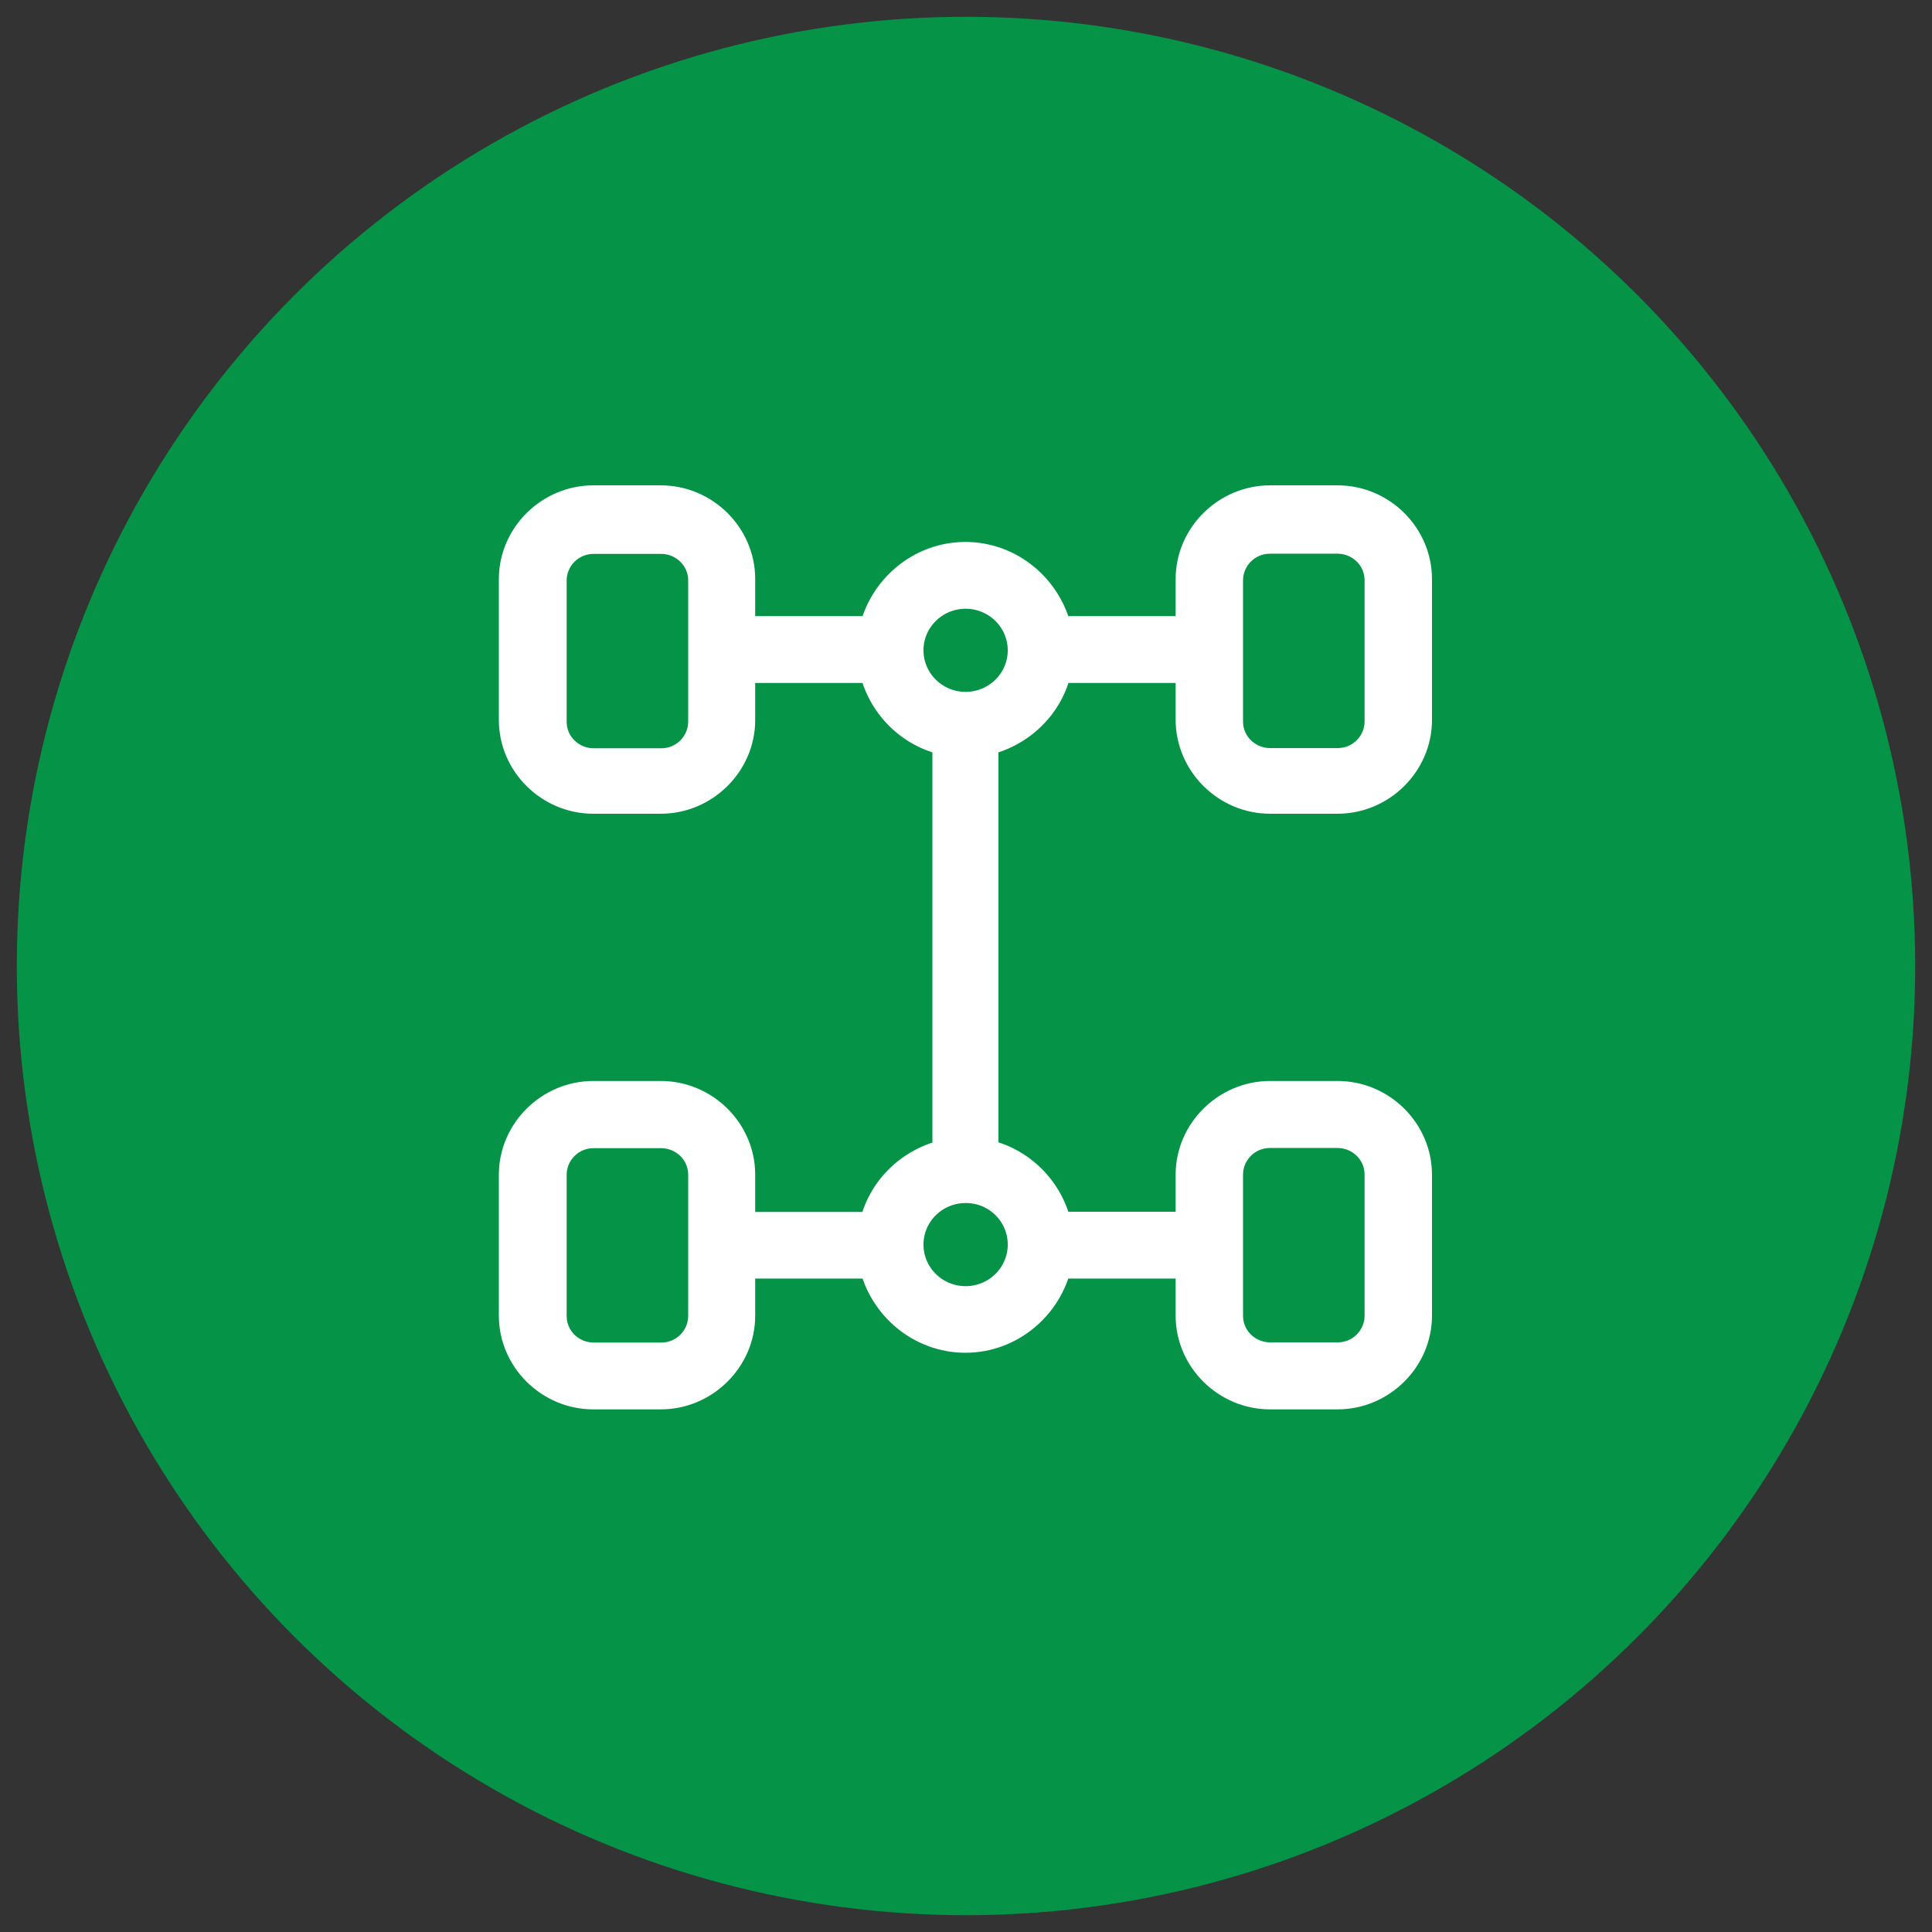 <?xml version="1.0" encoding="utf-8"?>
<!-- Generator: Adobe Illustrator 25.0.0, SVG Export Plug-In . SVG Version: 6.00 Build 0)  -->
<svg version="1.1" id="_x38_" xmlns="http://www.w3.org/2000/svg" xmlns:xlink="http://www.w3.org/1999/xlink" x="0px" y="0px"
	 viewBox="0 0 100 100" style="enable-background:new 0 0 100 100;" xml:space="preserve">
<rect x="0" y="0" width="100" height="100" fill="#333333" stroke="none"/>
<style type="text/css">
	.st0{fill:#059347;}
	.st1{fill:#FFFFFF;stroke:#FFFFFF;stroke-width:1.48;stroke-miterlimit:10;}
	.st2{fill:#FFFFFF;stroke:#FFFFFF;stroke-width:0.25;stroke-miterlimit:10;}
	.st3{fill:#FFFFFF;stroke:#FFFFFF;stroke-width:1.538;stroke-miterlimit:10;}
	.st4{fill:#FFFFFF;stroke:#FFFFFF;stroke-width:1.56;stroke-miterlimit:10;}
</style>
<circle class="st0" cx="50" cy="50" r="49.13"/>
<g>
	<g>
		<g id="F_-_683_x2C__automobile_x2C__vehicles_1_">
			<path class="st3" d="M65.74,41.35h3.49c2.25,0,4.12-1.85,4.12-4.08v-7.3c0-2.23-1.86-4.08-4.12-4.08h-3.49
				c-2.25,0-4.12,1.85-4.12,4.08v2.69h-6.91c-0.47-2.15-2.41-3.84-4.74-3.84c-2.33,0-4.27,1.69-4.74,3.84h-6.91v-2.69
				c0-2.23-1.86-4.08-4.12-4.08h-3.49c-2.25,0-4.12,1.85-4.12,4.08v7.3c0,2.23,1.86,4.08,4.12,4.08h3.49c2.25,0,4.12-1.85,4.12-4.08
				v-2.69h6.91c0.39,1.85,1.86,3.38,3.8,3.77v21.38c-1.86,0.38-3.42,1.85-3.8,3.77h-6.91V60.8c0-2.23-1.86-4.08-4.12-4.08h-3.49
				c-2.25,0-4.12,1.85-4.12,4.08v7.3c0,2.23,1.86,4.08,4.12,4.08h3.49c2.25,0,4.12-1.85,4.12-4.08v-2.69h6.91
				c0.47,2.15,2.41,3.84,4.74,3.84c2.33,0,4.27-1.69,4.74-3.84h6.91v2.69c0,2.23,1.86,4.08,4.12,4.08h3.49
				c2.25,0,4.12-1.85,4.12-4.08v-7.3c0-2.23-1.86-4.08-4.12-4.08h-3.49c-2.25,0-4.12,1.85-4.12,4.08v2.69h-6.91
				c-0.39-1.85-1.86-3.38-3.8-3.77V38.35c1.86-0.38,3.42-1.85,3.8-3.77h6.91v2.69C61.63,39.5,63.49,41.35,65.74,41.35z M36.39,37.35
				c0,1.15-0.93,2.15-2.17,2.15h-3.49c-1.16,0-2.17-0.92-2.17-2.15v-7.3c0-1.15,0.93-2.15,2.17-2.15h3.49
				c1.16,0,2.17,0.92,2.17,2.15V37.35z M36.39,68.11c0,1.15-0.93,2.15-2.17,2.15h-3.49c-1.16,0-2.17-0.92-2.17-2.15v-7.3
				c0-1.15,0.93-2.15,2.17-2.15h3.49c1.16,0,2.17,0.92,2.17,2.15V68.11z M63.57,60.8c0-1.15,0.93-2.15,2.17-2.15h3.49
				c1.16,0,2.17,0.92,2.17,2.15v7.3c0,1.15-0.93,2.15-2.17,2.15h-3.49c-1.16,0-2.17-0.92-2.17-2.15V60.8z M52.93,64.42
				c0,1.61-1.32,2.92-2.95,2.92c-1.63,0-2.95-1.31-2.95-2.92c0-1.61,1.32-2.92,2.95-2.92C51.61,61.49,52.93,62.8,52.93,64.42z
				 M49.98,36.58c-1.63,0-2.95-1.31-2.95-2.92c0-1.61,1.32-2.92,2.95-2.92c1.63,0,2.95,1.31,2.95,2.92
				C52.93,35.27,51.61,36.58,49.98,36.58z M63.57,30.04c0-1.15,0.93-2.15,2.17-2.15h3.49c1.16,0,2.17,0.92,2.17,2.15v7.3
				c0,1.15-0.93,2.15-2.17,2.15h-3.49c-1.16,0-2.17-0.92-2.17-2.15V30.04z"/>
		</g>
	</g>
</g>
</svg>
